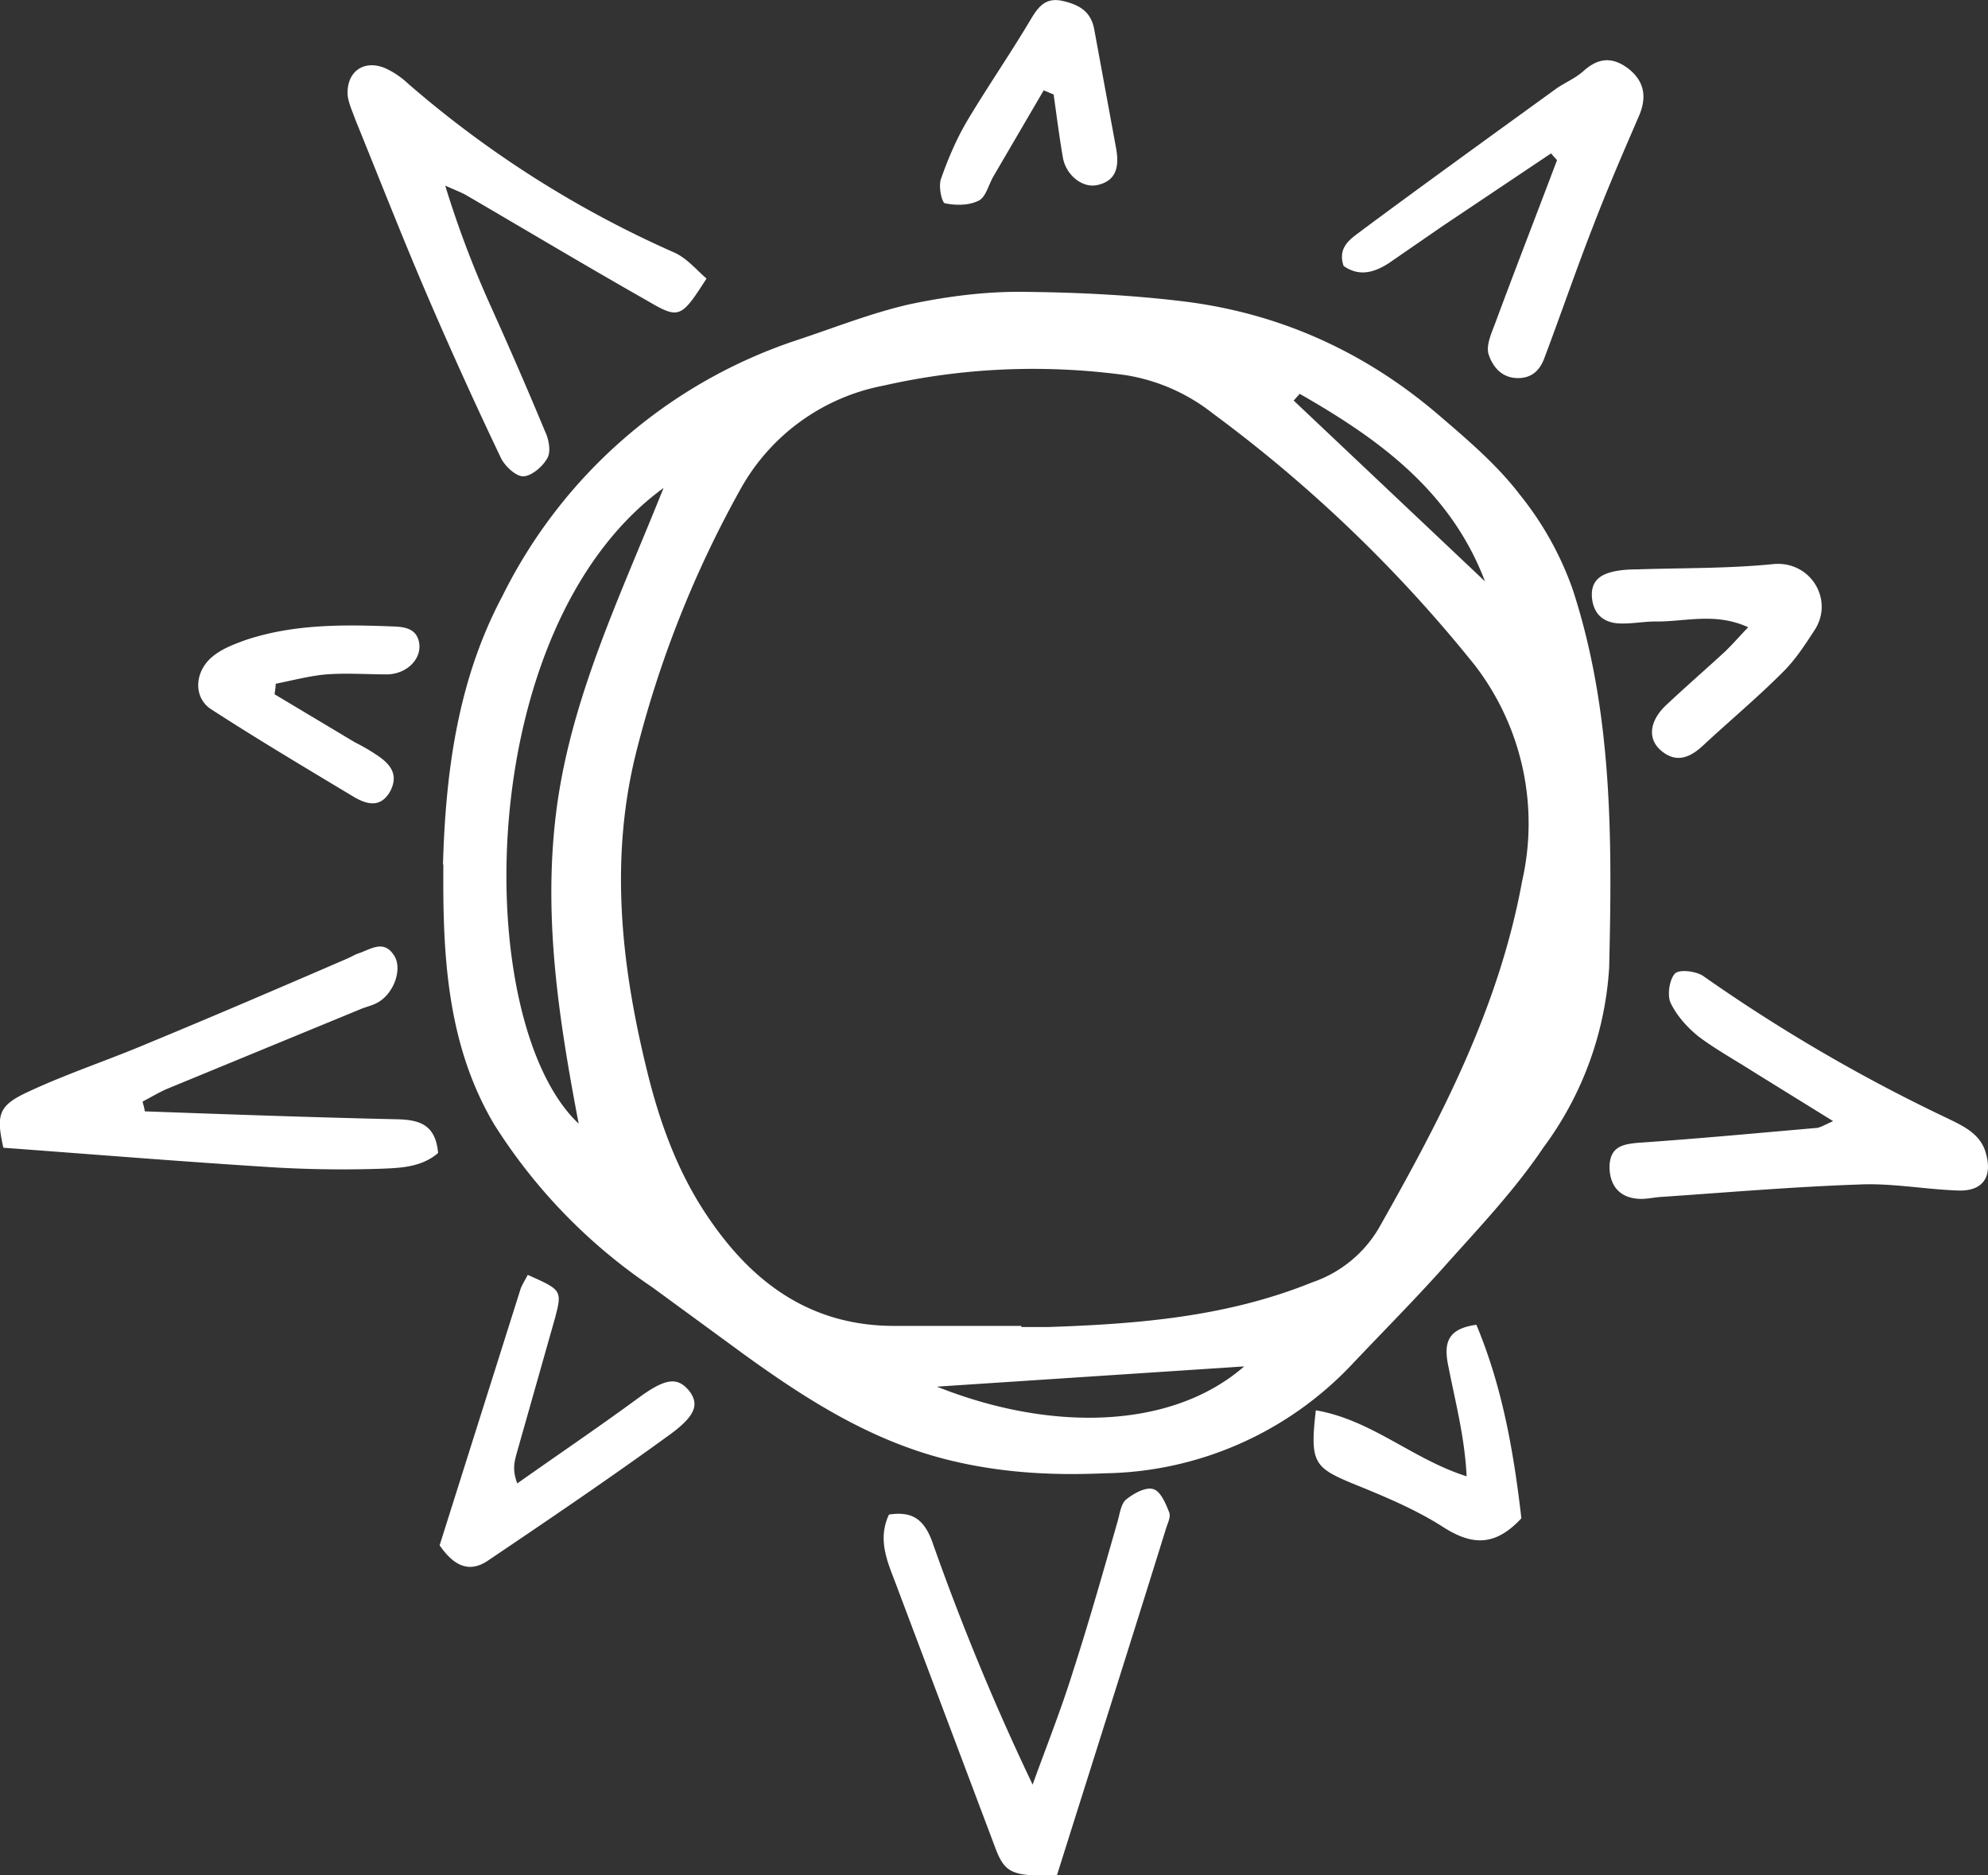 <svg xmlns="http://www.w3.org/2000/svg" width="53" height="50" viewBox="0 0 53 50"><rect x="0" y="0" width="53" height="50" fill="#333333" stroke="none"/><g fill="#FFF" fill-rule="nonzero"><path d="M18.84 7.42c-.68 1.06-.73 1.1-1.58.6-1.62-.92-3.21-1.87-4.82-2.81-.12-.07-.25-.12-.57-.26A27 27 0 0 0 13.1 8.2c.49 1.09.97 2.19 1.43 3.3.1.2.16.53.07.7-.12.23-.42.49-.65.5-.2 0-.5-.28-.6-.5a121.4 121.4 0 0 1-1.98-4.37c-.66-1.54-1.27-3.1-1.9-4.65-.07-.2-.17-.41-.2-.62-.05-.62.4-.98.98-.75.23.1.45.25.63.42a28.16 28.16 0 0 0 7.09 4.5c.34.15.59.46.87.7ZM3.86 29.63c2.23.08 4.45.16 6.68.21.62.01 1.07.12 1.14.9-.44.38-1 .4-1.53.42-.9.03-1.83.02-2.74-.03-2.44-.15-4.88-.35-7.32-.53-.2-.89-.13-1.13.68-1.5 1.03-.48 2.1-.83 3.14-1.27 1.79-.74 3.56-1.5 5.34-2.27.1-.04.19-.1.3-.14.32-.1.68-.39.96.06.22.35 0 .98-.41 1.23-.16.1-.34.13-.5.2l-5.17 2.13c-.22.1-.42.22-.63.33.02.08.05.17.06.26ZM28.18 50c-1.23.03-1.4-.06-1.67-.8l-2.57-6.82c-.23-.64-.58-1.28-.24-2 .65-.1.96.15 1.18.8a65.59 65.59 0 0 0 2.65 6.4c.36-1 .76-2 1.08-3.03.42-1.3.8-2.64 1.18-3.97.06-.2.09-.48.23-.6.2-.16.52-.34.72-.28.2.05.34.39.43.62.05.12-.04.29-.08.42-.96 3.09-1.94 6.17-2.91 9.25ZM48.87 29.89l-2.1-1.3c-.5-.32-1.01-.6-1.48-.95-.3-.24-.59-.56-.75-.9-.1-.21-.03-.64.12-.79.12-.11.57-.06.76.08a44.61 44.61 0 0 0 6.53 3.8c.43.21.87.42 1 .94.17.62-.1 1-.76.97-.87-.03-1.75-.2-2.62-.16-1.75.06-3.5.21-5.26.33-.22.01-.43.07-.65.05-.5-.04-.76-.37-.75-.89.03-.48.32-.56.74-.6 1.6-.11 3.2-.26 4.8-.4.1-.02.2-.08.42-.18ZM41.35 4.09l-2.88 1.93-1.45 1c-.39.25-.79.36-1.2.07-.18-.54.24-.75.53-.98 1.7-1.26 3.42-2.5 5.13-3.74.24-.17.52-.28.74-.48.39-.35.76-.38 1.18-.07.44.34.51.76.3 1.26-.42.97-.84 1.94-1.22 2.93-.45 1.15-.85 2.32-1.29 3.49-.11.32-.3.57-.7.58-.45.01-.69-.3-.8-.62-.08-.23.06-.55.16-.81.54-1.46 1.11-2.92 1.66-4.38l-.16-.18ZM11.72 41.2l2.16-6.84c.05-.13.13-.25.19-.37.9.4.92.41.73 1.14l-1.04 3.67c-.05.2-.1.4.03.75 1.06-.75 2.14-1.48 3.19-2.25.73-.54 1.07-.62 1.4-.21.26.35.18.66-.58 1.2-1.57 1.14-3.18 2.23-4.78 3.31-.55.38-.96.09-1.3-.4ZM46.6 16.72c-.88-.4-1.68-.14-2.47-.15-.33 0-.66.07-.99.05-.4-.03-.66-.25-.7-.7-.03-.47.27-.63.67-.7.17-.03.36-.04.54-.04 1.21-.04 2.42-.02 3.62-.14 1-.1 1.64.96 1.1 1.77-.26.4-.52.8-.86 1.13-.67.67-1.4 1.28-2.1 1.93-.36.34-.74.49-1.15.12-.35-.32-.27-.8.18-1.21.5-.47 1.03-.93 1.54-1.4.2-.19.38-.4.63-.66ZM7.32 18.51l2.14 1.28c.2.1.39.21.57.33.37.24.62.53.36 1-.26.43-.62.32-.95.13-1.28-.77-2.56-1.53-3.81-2.34-.48-.31-.45-1 .03-1.4.25-.21.57-.33.87-.44 1.27-.43 2.6-.42 3.9-.37.34.01.7.04.75.48.04.41-.34.78-.84.8-.54 0-1.1-.04-1.64 0-.45.04-.9.16-1.35.25 0 .1-.02.2-.03.28ZM35.08 37.6c1.5.26 2.57 1.3 4.02 1.76-.05-1.04-.3-1.98-.48-2.9-.13-.6-.08-1.03.74-1.14.7 1.67 1 3.43 1.2 5.16-.7.75-1.31.73-2.09.23-.75-.48-1.6-.83-2.44-1.17-1-.42-1.11-.56-.95-1.94ZM27.83 2.4l-1.35 2.31c-.13.23-.2.55-.39.64-.26.13-.6.13-.9.07-.08-.02-.18-.46-.1-.66.19-.54.42-1.08.72-1.58.54-.9 1.14-1.77 1.68-2.68.21-.35.41-.58.86-.47.43.1.73.28.82.74l.59 3.21c.07.42.03.83-.49.95-.4.1-.84-.25-.93-.71-.1-.57-.17-1.14-.25-1.7l-.26-.11ZM11.81 23.05c.07-2.49.4-4.93 1.58-7.15a13.49 13.49 0 0 1 7.85-6.83c1-.33 2-.73 3.02-.96.95-.2 1.93-.33 2.9-.33 1.47.01 2.97.08 4.43.26 2.55.32 4.81 1.35 6.76 3.02.77.66 1.56 1.33 2.17 2.13a8.53 8.53 0 0 1 1.41 2.53C43 19 42.98 22.41 42.9 25.8a8.96 8.96 0 0 1-1.75 4.79c-.74 1.1-1.65 2.07-2.54 3.06-.83.94-1.72 1.83-2.57 2.73a9.25 9.25 0 0 1-6.6 2.9c-1.38.06-2.72-.01-4.09-.34-2.08-.5-3.81-1.6-5.5-2.82l-2.46-1.8a14.64 14.64 0 0 1-4.22-4.35c-1.26-2.13-1.37-4.52-1.35-6.92Zm15.42 12.3v.03h.71c2.4-.08 4.77-.27 7.04-1.19a3.29 3.29 0 0 0 1.77-1.43c1.66-2.93 3.21-5.88 3.83-9.27a6.92 6.92 0 0 0-1.25-5.74 37.44 37.44 0 0 0-7-6.73A5.03 5.03 0 0 0 30 10c-2.15-.29-4.32-.2-6.44.28a5.55 5.55 0 0 0-3.84 2.8 28.82 28.82 0 0 0-2.78 7.06c-.7 2.88-.36 5.74.35 8.57.34 1.34.82 2.62 1.6 3.76 1.18 1.74 2.73 2.88 4.95 2.88h3.4Zm-11.8-5.38c-.54-2.83-.98-5.65-.57-8.56.42-2.93 1.69-5.55 2.83-8.4-5.13 3.74-5.13 14.28-2.25 16.96Zm9.55 7c3 1.2 6.24 1.16 8.19-.54l-8.2.54ZM39.59 15.5c-.92-2.42-2.84-3.8-4.94-5l-.16.18 5.1 4.82Z"></path></g></svg>